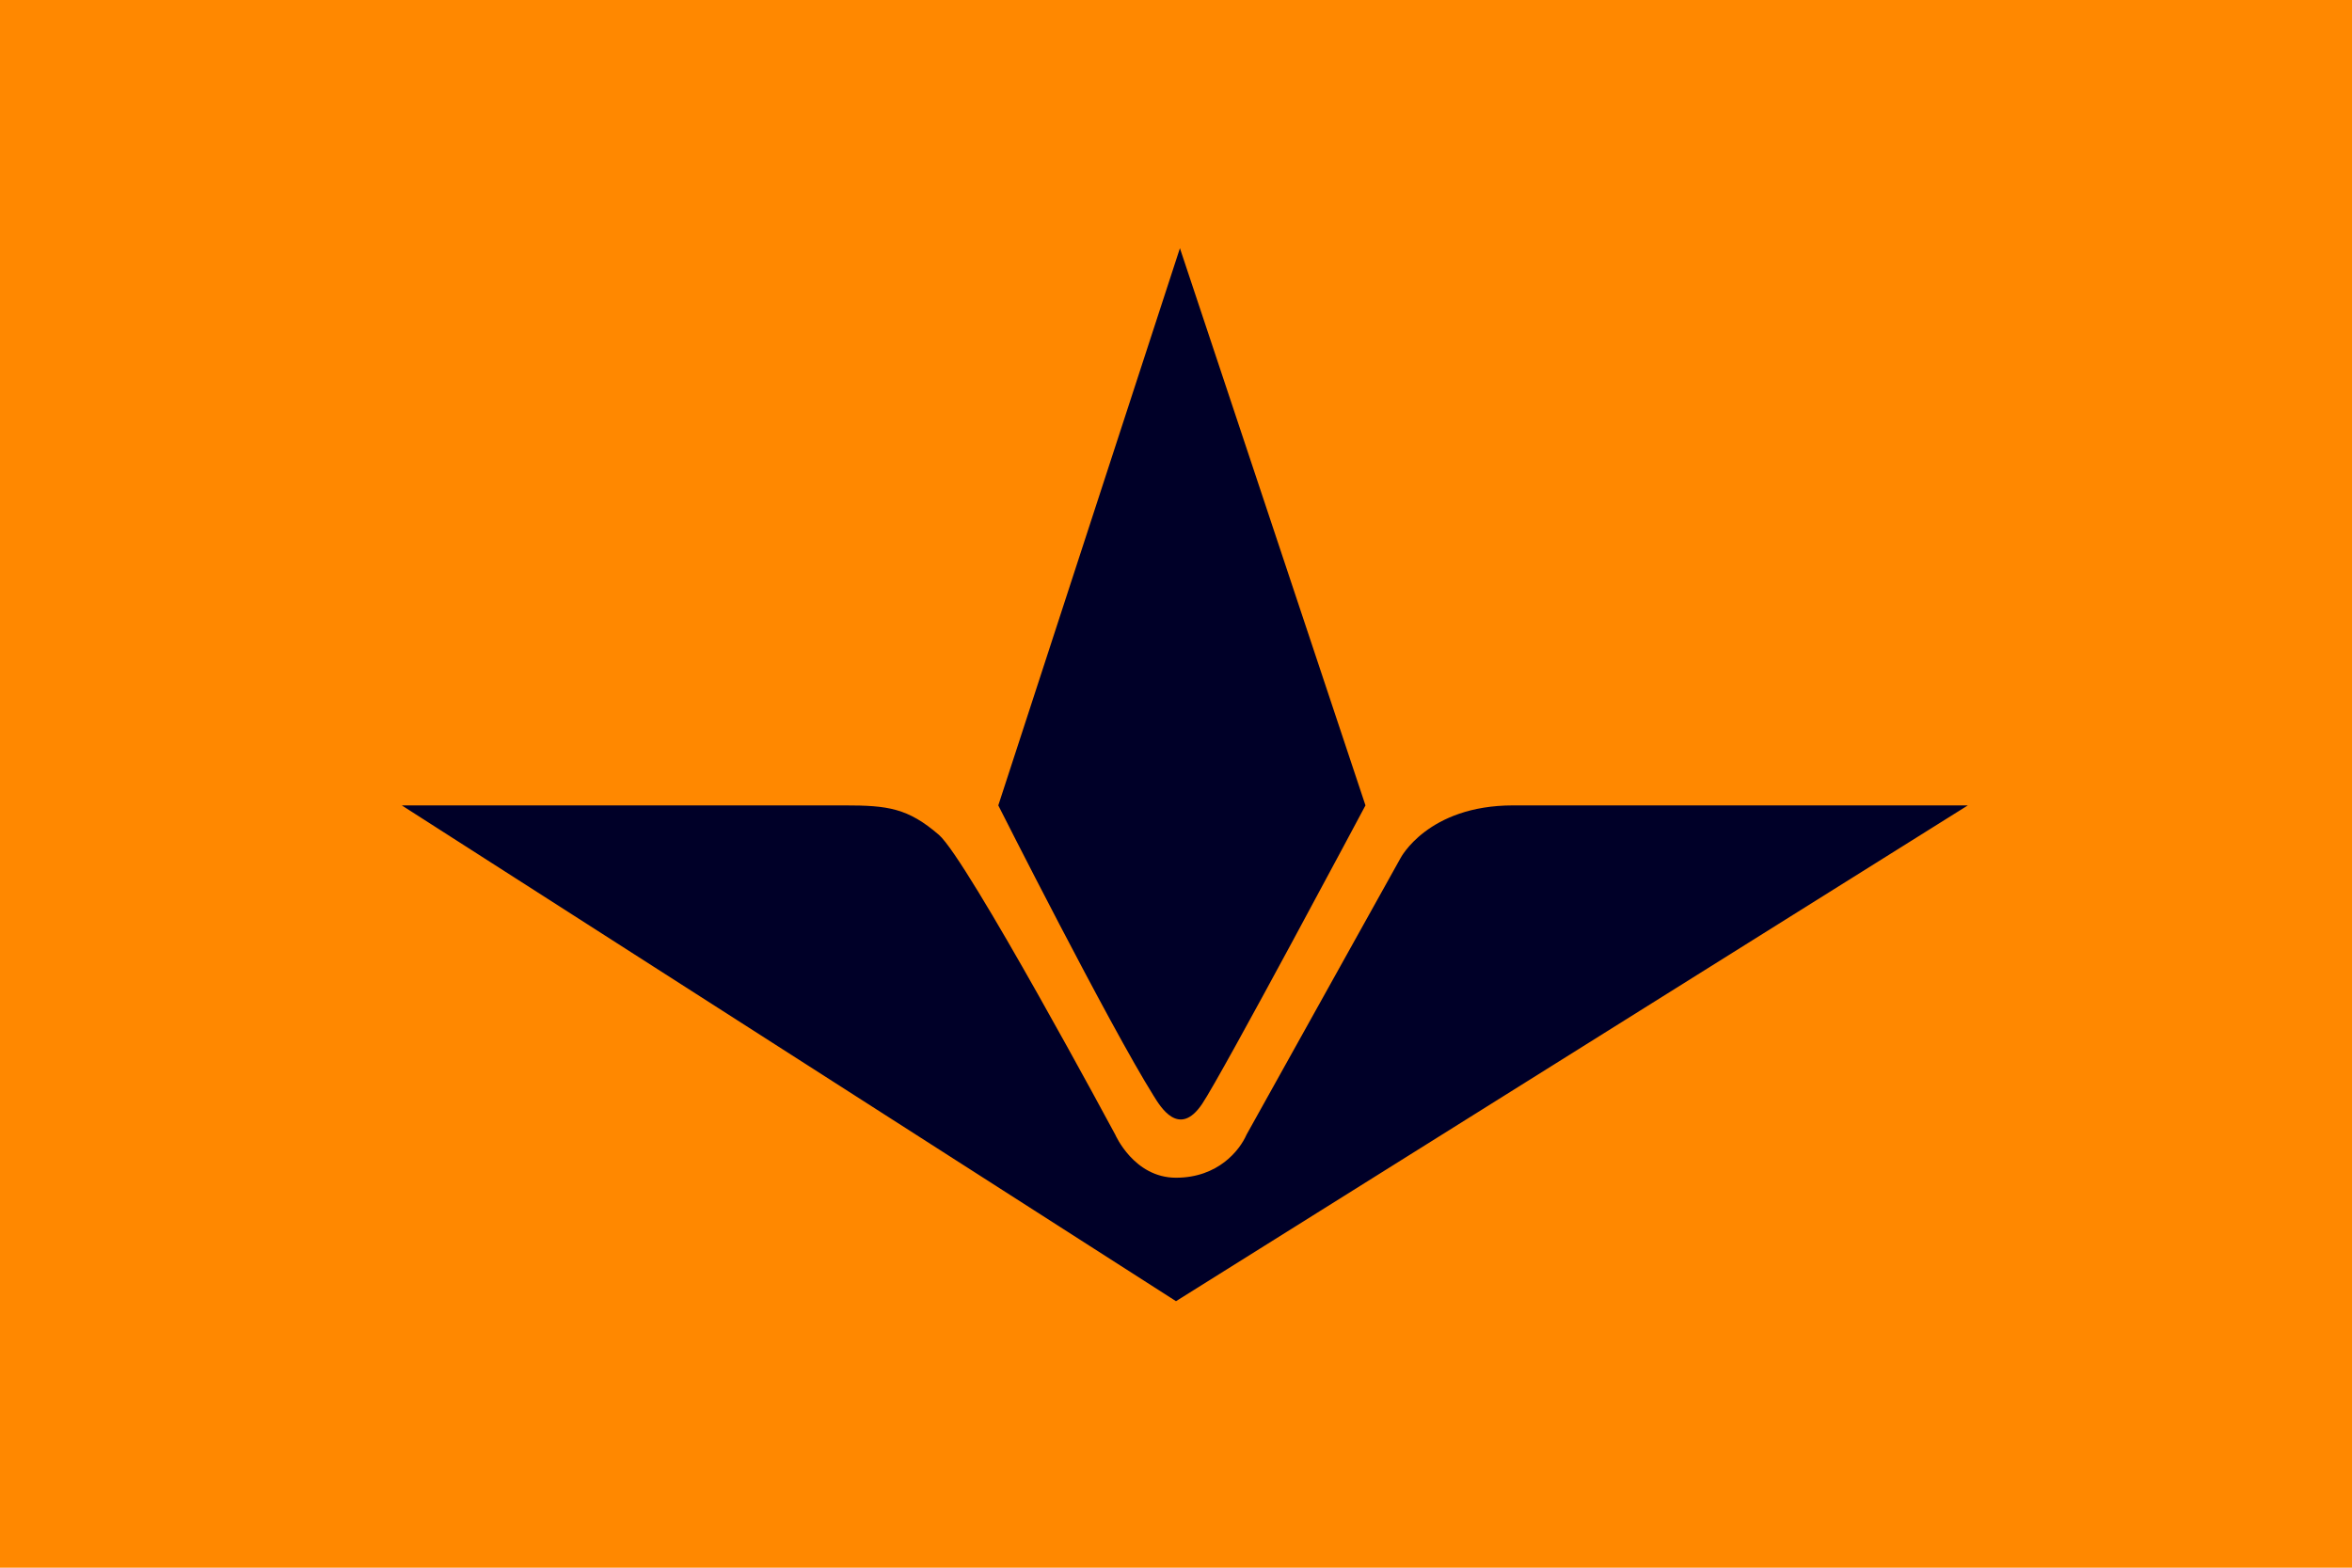 <svg xmlns="http://www.w3.org/2000/svg" width="600" height="400"><path fill="#f80" d="M0 0h600v400H0z"/><path d="M386 205.5c-21.833 0-28.75 13.5-28.75 13.5L318 289.5c-1.75 4-7.25 11-18 11s-15.5-11-15.5-11-37.75-70.25-45-76.5c-7.899-6.81-13-7.5-24-7.5h-113L300 332l202-126.5H386zm-79.333 76.167c5.179-7.701 41.667-76.167 41.667-76.167L301 63.333 254.667 205.5s28.2 55.879 39.667 74.167c1.638 2.612 6.414 10.802 12.333 2z" fill="#000028"/></svg>